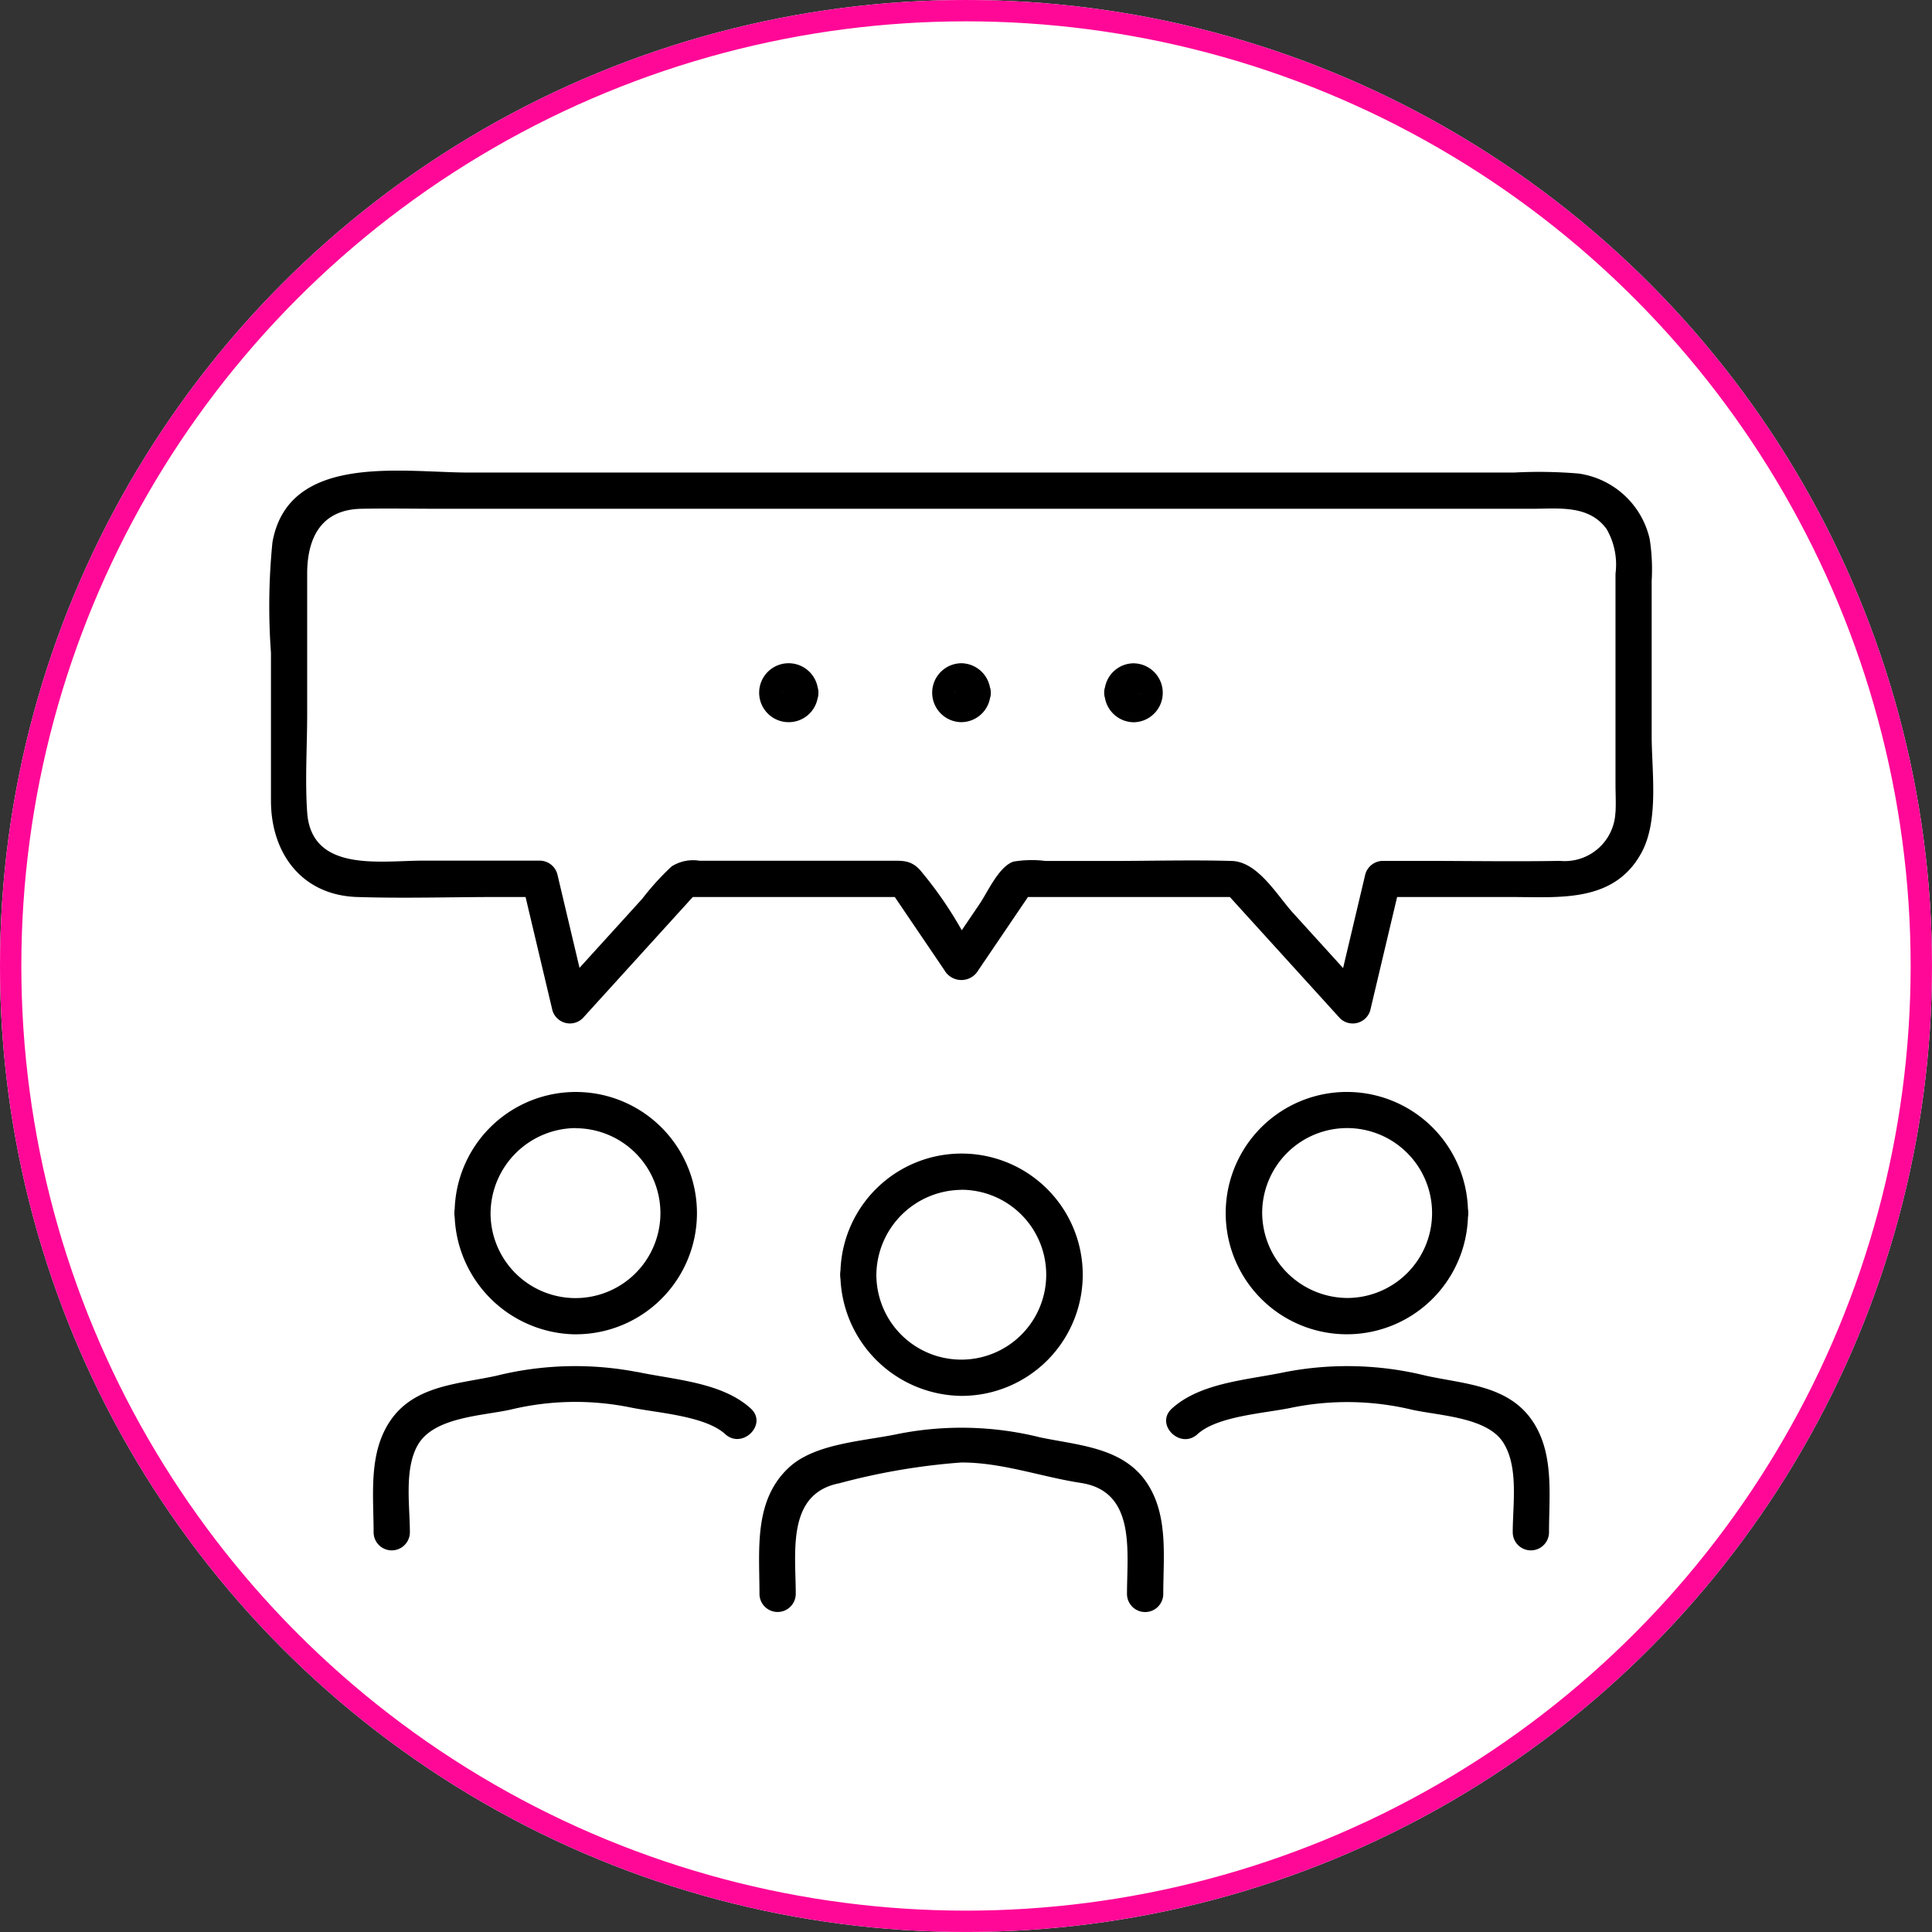 <svg xmlns="http://www.w3.org/2000/svg" xmlns:xlink="http://www.w3.org/1999/xlink" width="90.539" height="90.539" viewBox="0 0 90.539 90.539">
  <rect x="0" y="0" width="90.539" height="90.539" fill="#333333" stroke="none"/>
  <defs>
    <clipPath id="clip-path">
      <rect id="Rectangle_2813" data-name="Rectangle 2813" width="64.861" height="53.456" fill="none"/>
    </clipPath>
  </defs>
  <g id="Groupe_6289" data-name="Groupe 6289" transform="translate(8921.796 -3230.43)">
    <g id="Groupe_5845" data-name="Groupe 5845" transform="translate(-8921.796 3230.43)">
      <g id="Ellipse_1" data-name="Ellipse 1" transform="translate(0 0)" fill="#fff" stroke="#ff0897" stroke-width="1">
        <circle cx="45.269" cy="45.269" r="45.269" stroke="none"/>
        <circle cx="45.269" cy="45.269" r="44.769" fill="none"/>
      </g>
    </g>
    <g id="Groupe_5862" data-name="Groupe 5862" transform="translate(-8909.181 3252.485)">
      <g id="Groupe_5861" data-name="Groupe 5861" transform="translate(0 0)" clip-path="url(#clip-path)">
        <path id="Tracé_2916" data-name="Tracé 2916" d="M64.787,12.422V5.167A9.183,9.183,0,0,0,64.693,3.2,3.992,3.992,0,0,0,61.368.137,22.139,22.139,0,0,0,58.337.09H9.348C6.261.09.907-.853.153,3.354a30.092,30.092,0,0,0-.07,5.181v6.93c0,2.454,1.433,4.431,4.037,4.516,2.194.071,4.4,0,6.6,0h1.294l1.258,5.308a.855.855,0,0,0,1.419.375l5.161-5.683h9.465l2.324,3.427a.917.917,0,0,0,1.594,0l2.323-3.426H45.02l5.161,5.683a.855.855,0,0,0,1.419-.375q.628-2.654,1.258-5.308h5.37c2.25,0,4.779.276,6.067-2.05.847-1.529.492-3.835.492-5.509m-1.7,3.6a2.376,2.376,0,0,1-2.6,2.265c-2.177.038-4.357,0-6.534,0H52.186a.862.862,0,0,0-.818.623l-1.042,4.4-2.344-2.581c-.752-.829-1.648-2.4-2.869-2.438-1.889-.054-3.788,0-5.677,0H36.38a5.22,5.22,0,0,0-1.5.03c-.689.23-1.213,1.432-1.587,1.982l-.837,1.235A18.325,18.325,0,0,0,30.5,18.716c-.442-.482-.844-.433-1.441-.433H20.174a1.876,1.876,0,0,0-1.315.265,12.539,12.539,0,0,0-1.381,1.521L14.543,23.3l-1.042-4.4a.86.86,0,0,0-.818-.623H7.2c-1.983,0-5.223.57-5.42-2.265-.105-1.516,0-3.077,0-4.6V4.835c0-1.671.647-3.012,2.542-3.047,1.256-.023,2.514,0,3.77,0H59.176c1.238,0,2.664-.2,3.5.952a3.329,3.329,0,0,1,.416,2.094v9.849c0,.442.027.893,0,1.335" transform="translate(0 0)"/>
        <path id="Tracé_2917" data-name="Tracé 2917" d="M20.3,68.484a15.35,15.35,0,0,0-6.625.177c-1.794.388-3.838.449-4.961,2.114-1.028,1.523-.776,3.471-.776,5.215a.85.85,0,0,0,1.7,0c0-1.25-.276-2.973.378-4.1.751-1.29,2.969-1.349,4.323-1.642a12.95,12.95,0,0,1,5.586-.116c1.257.266,3.534.389,4.488,1.259.806.735,2.01-.463,1.2-1.2-1.35-1.23-3.568-1.342-5.311-1.712" transform="translate(-3.045 -26.24)"/>
        <path id="Tracé_2918" data-name="Tracé 2918" d="M19.782,58.683A5.678,5.678,0,1,0,14.12,52.8a1.336,1.336,0,0,0,0,.412,5.743,5.743,0,0,0,5.662,5.473m0-9.659A3.98,3.98,0,1,1,15.8,53a4.021,4.021,0,0,1,3.981-3.981" transform="translate(-5.426 -18.209)"/>
        <path id="Tracé_2919" data-name="Tracé 2919" d="M80.522,68.661a15.347,15.347,0,0,0-6.624-.177c-1.741.369-3.963.484-5.311,1.712-.809.738.394,1.936,1.2,1.2.944-.861,3.172-.978,4.414-1.243a13.052,13.052,0,0,1,5.66.1c1.282.277,3.476.351,4.24,1.51.751,1.139.461,2.926.461,4.227a.849.849,0,0,0,1.7,0c0-1.744.252-3.692-.776-5.215-1.123-1.664-3.167-1.726-4.961-2.114" transform="translate(-26.286 -26.24)"/>
        <path id="Tracé_2920" data-name="Tracé 2920" d="M84.217,53.21a1.287,1.287,0,0,0,0-.412,5.678,5.678,0,1,0,0,.412M74.574,53a3.981,3.981,0,1,1,3.981,3.981A4.016,4.016,0,0,1,74.574,53" transform="translate(-28.04 -18.209)"/>
        <path id="Tracé_2921" data-name="Tracé 2921" d="M50.407,73.331a15.289,15.289,0,0,0-6.591-.138c-1.572.333-3.846.433-5.07,1.542-1.7,1.541-1.413,3.879-1.413,5.949a.849.849,0,0,0,1.7,0c0-1.938-.441-4.7,2.043-5.182a30.608,30.608,0,0,1,5.719-.974c1.926,0,3.723.67,5.605.959,2.59.4,2.156,3.22,2.156,5.2a.849.849,0,0,0,1.7,0c0-1.742.25-3.694-.776-5.215-1.134-1.682-3.253-1.745-5.069-2.137" transform="translate(-14.357 -28.047)"/>
        <path id="Tracé_2922" data-name="Tracé 2922" d="M49.168,63.374a5.678,5.678,0,1,0-5.662-5.885,1.336,1.336,0,0,0,0,.412,5.743,5.743,0,0,0,5.662,5.473m0-9.659A3.98,3.98,0,1,1,45.187,57.7a4.021,4.021,0,0,1,3.981-3.981" transform="translate(-16.733 -20.014)"/>
        <path id="Tracé_2923" data-name="Tracé 2923" d="M53.2,15.817a1.384,1.384,0,0,0-1.349-1.146,1.381,1.381,0,0,0-.029,2.761A1.376,1.376,0,0,0,53.2,16.307a.71.71,0,0,0,.036-.255.7.7,0,0,0-.033-.236m-1.65.157s.006-.009.007-.014a.911.911,0,0,0-.021.092.644.644,0,0,1,.014-.079" transform="translate(-19.42 -5.645)"/>
        <path id="Tracé_2924" data-name="Tracé 2924" d="M40.075,15.817a1.384,1.384,0,0,0-1.349-1.146,1.381,1.381,0,0,0-.029,2.762,1.377,1.377,0,0,0,1.374-1.126.71.71,0,0,0,.036-.255.7.7,0,0,0-.033-.236m-1.65.157s.006-.009.007-.014a.914.914,0,0,0-.021.092.645.645,0,0,1,.014-.079" transform="translate(-14.369 -5.645)"/>
        <path id="Tracé_2925" data-name="Tracé 2925" d="M65.013,14.674A1.376,1.376,0,0,0,63.639,15.8a.71.71,0,0,0-.036.255.7.7,0,0,0,.033.236,1.384,1.384,0,0,0,1.348,1.146,1.381,1.381,0,0,0,.03-2.761m.273,1.459s-.006.009-.007.014a.915.915,0,0,0,.021-.092.648.648,0,0,1-.014.079" transform="translate(-24.471 -5.645)"/>
      </g>
    </g>
  </g>
</svg>
